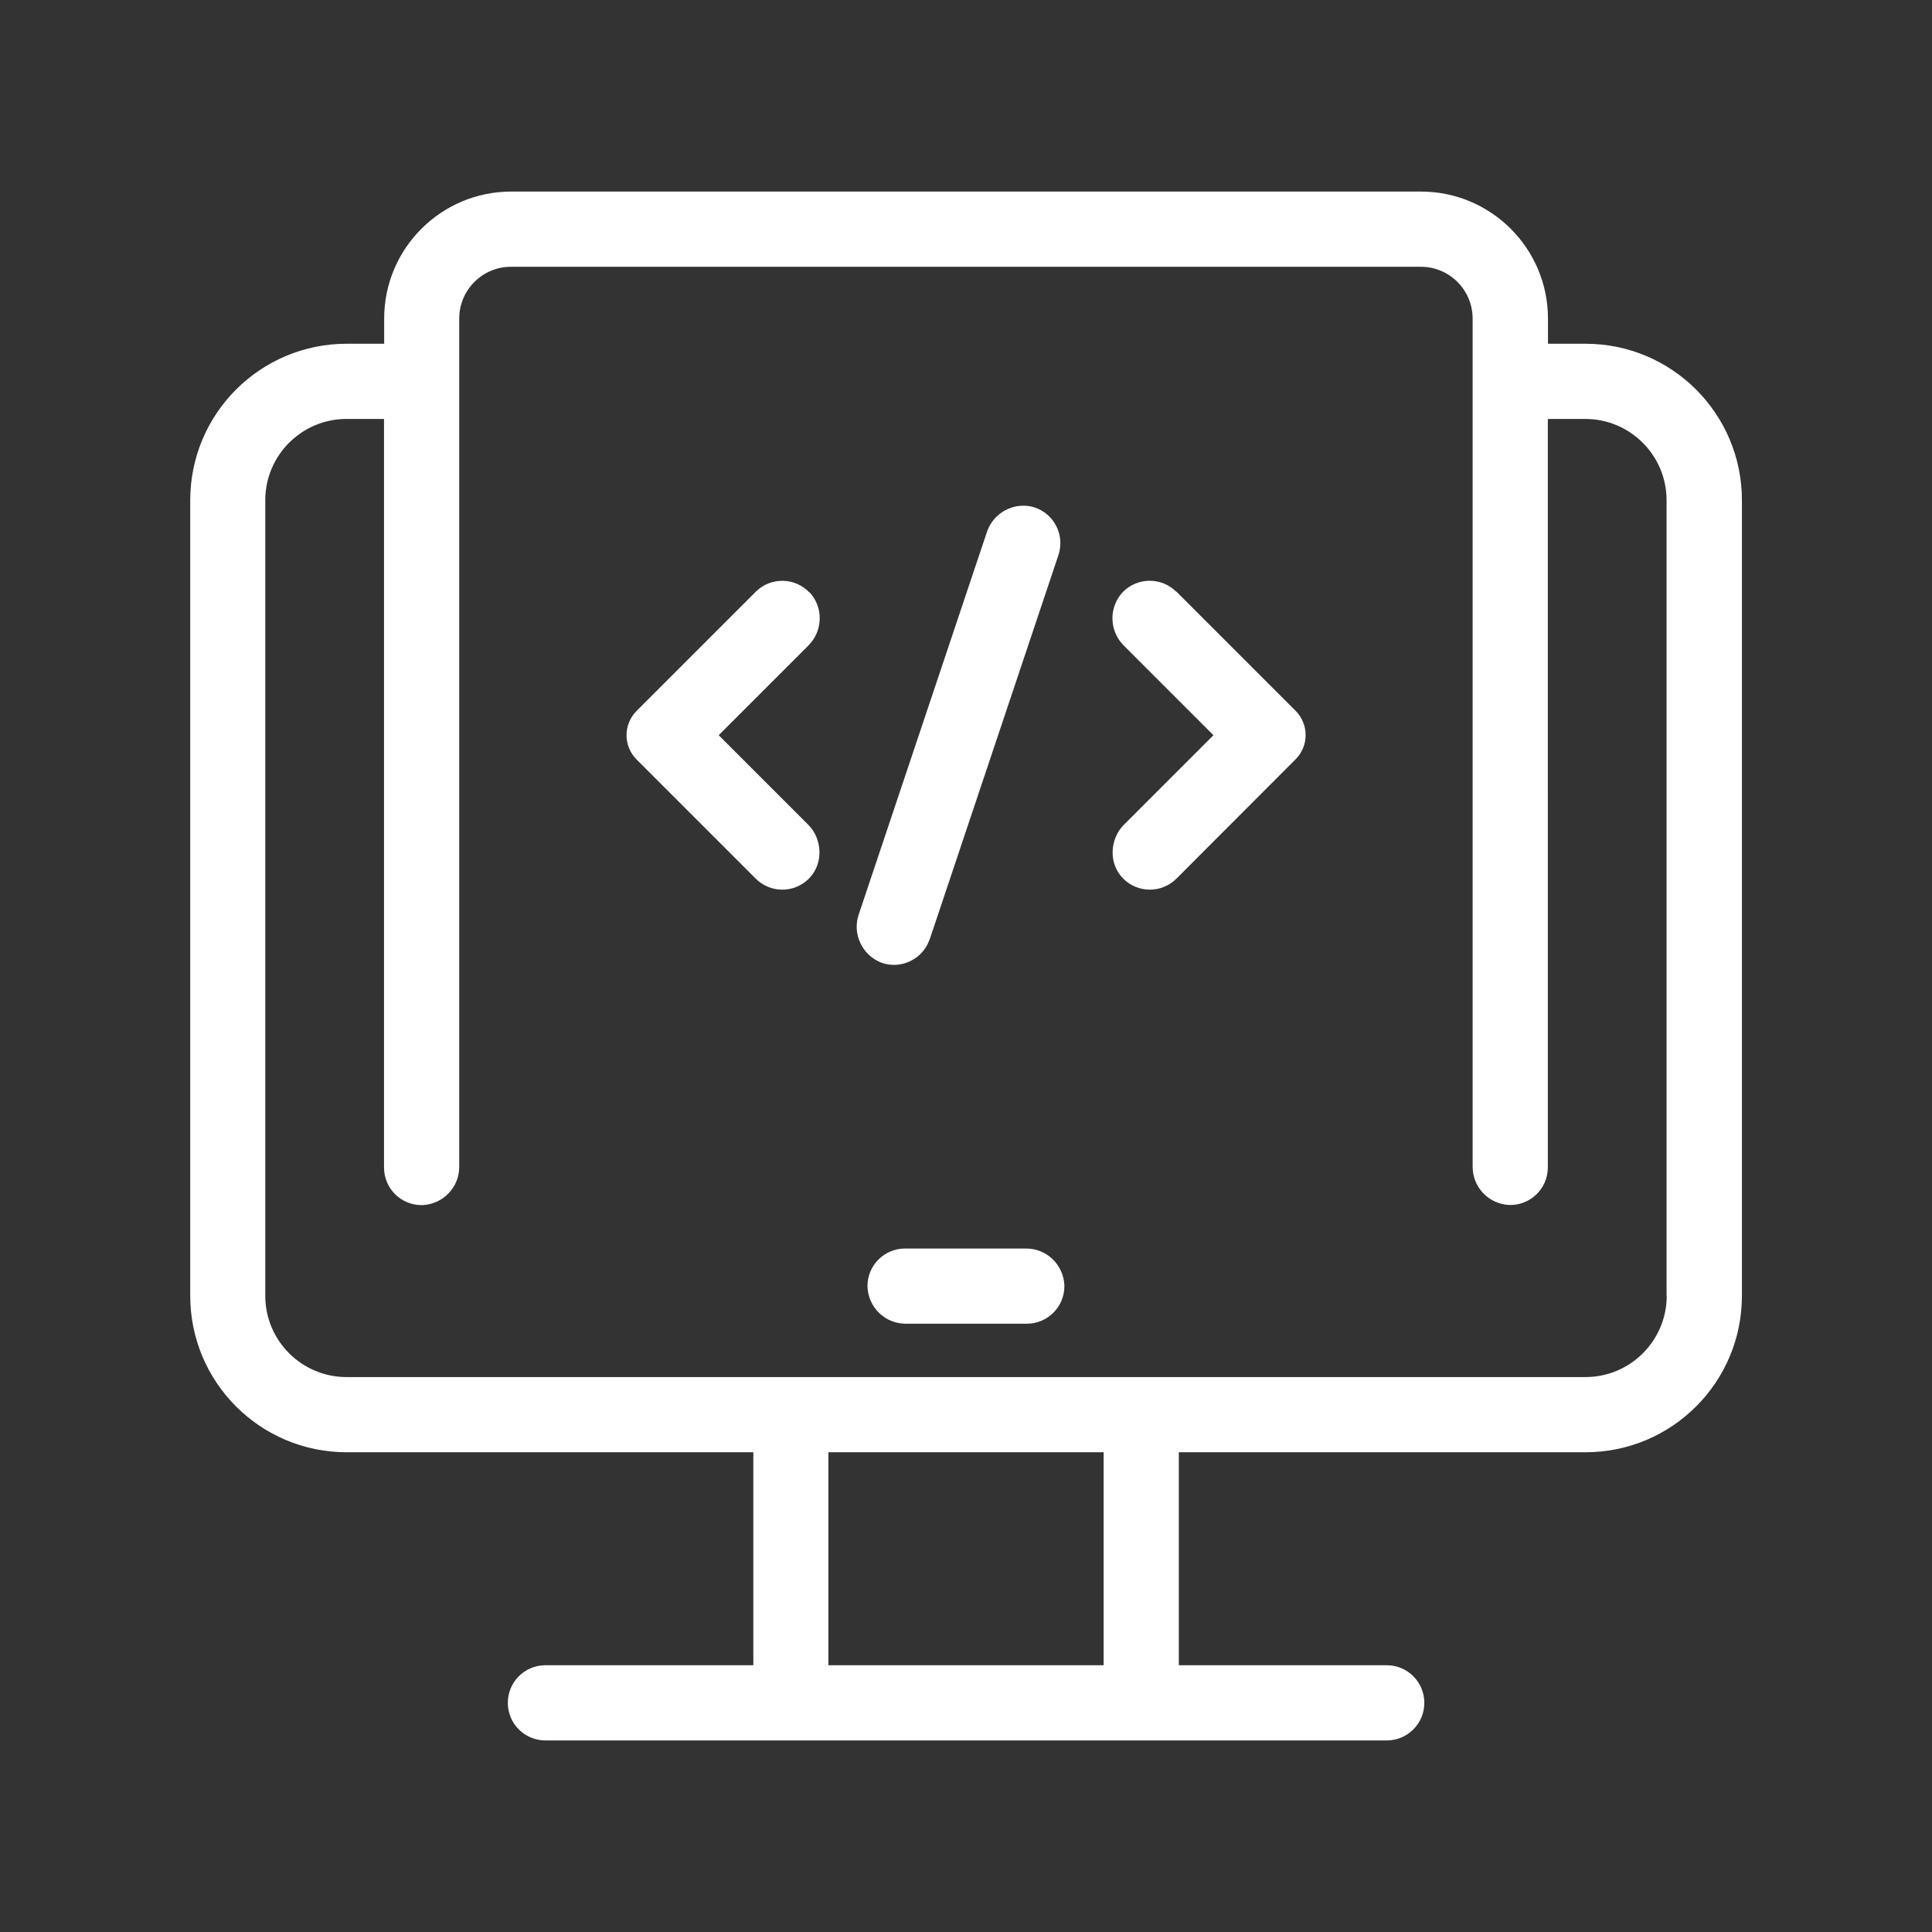 <?xml version="1.0" encoding="UTF-8"?>
<svg id="Layer_1" xmlns="http://www.w3.org/2000/svg" version="1.1" viewBox="0 0 130 130">
  <rect x="0" y="0" width="130" height="130" fill="#333333" stroke="none"/>
  <!-- Generator: Adobe Illustrator 29.4.0, SVG Export Plug-In . SVG Version: 2.1.0 Build 152)  -->
  <defs>
    <style>
      .st0 {
        fill: #fff;
      }
    </style>
  </defs>
  <path class="st0" d="M79.15,39.82c-.99-.99-2.59-.99-3.58,0-.01,0-.02.02-.03.03-.95,1.03-.91,2.62.09,3.6l6.02,6.02-6.02,6.02c-.98.98-1.04,2.65-.05,3.63.99.99,2.59.99,3.58,0h0l8.01-8.02c.91-.91.91-2.37,0-3.28h0l-8.02-8.02v.02Z"/>
  <path class="st0" d="M54.46,39.86c-.97-1.01-2.57-1.04-3.58-.07l-.03.03-8.01,8.01c-.91.91-.91,2.37,0,3.28h0l8.01,8.01c.99.99,2.59.99,3.58,0h0c.98-.98.93-2.65-.05-3.63l-6.02-6.02,6.02-6.02c1-.98,1.04-2.58.09-3.6h-.01Z"/>
  <path class="st0" d="M59.28,64.77c1.31.48,2.76-.19,3.25-1.5,0-.02.02-.05.03-.07l8.66-25.85c.44-1.32-.27-2.76-1.59-3.2-.02,0-.03,0-.05-.02-1.34-.39-2.75.36-3.18,1.69l-8.61,25.69c-.46,1.31.21,2.75,1.5,3.26h-.01Z"/>
  <path class="st0" d="M106.68,23.13h-2.52v-1.69c0-4.72-3.83-8.55-8.55-8.55h-61.21c-4.72,0-8.55,3.83-8.55,8.55h0v1.69h-2.52c-5.82,0-10.53,4.71-10.53,10.53v53.53c0,5.82,4.71,10.53,10.53,10.53h27.36v14.33h-13.99c-1.4,0-2.53,1.13-2.53,2.53s1.13,2.53,2.53,2.53h56.61c1.4,0,2.53-1.13,2.53-2.53s-1.13-2.53-2.53-2.53h-13.99v-14.33h27.36c5.82,0,10.53-4.71,10.53-10.53v-53.53c0-5.82-4.71-10.53-10.53-10.53ZM74.26,112.05h-18.52v-14.33h18.52v14.33ZM112.15,87.19c0,3.02-2.45,5.47-5.47,5.47H23.32c-3.02,0-5.47-2.45-5.47-5.47h0v-53.53c0-3.02,2.45-5.47,5.47-5.47h2.52v50.37c0,1.4,1.13,2.53,2.53,2.53h.05c1.4-.06,2.5-1.21,2.48-2.61V21.44c0-1.93,1.56-3.49,3.49-3.49h61.21c1.93,0,3.49,1.56,3.49,3.49h0v57.03c-.02,1.4,1.08,2.56,2.48,2.61,1.4.03,2.55-1.08,2.58-2.48V28.19h2.52c3.02,0,5.47,2.45,5.47,5.47h0v53.53h.01Z"/>
  <path class="st0" d="M69.01,84.01h-8.11c-1.4,0-2.53,1.13-2.53,2.53v.05c.06,1.4,1.21,2.5,2.61,2.48h8.11c1.4,0,2.53-1.13,2.53-2.53v-.05c-.06-1.4-1.21-2.5-2.61-2.48Z"/>
</svg>